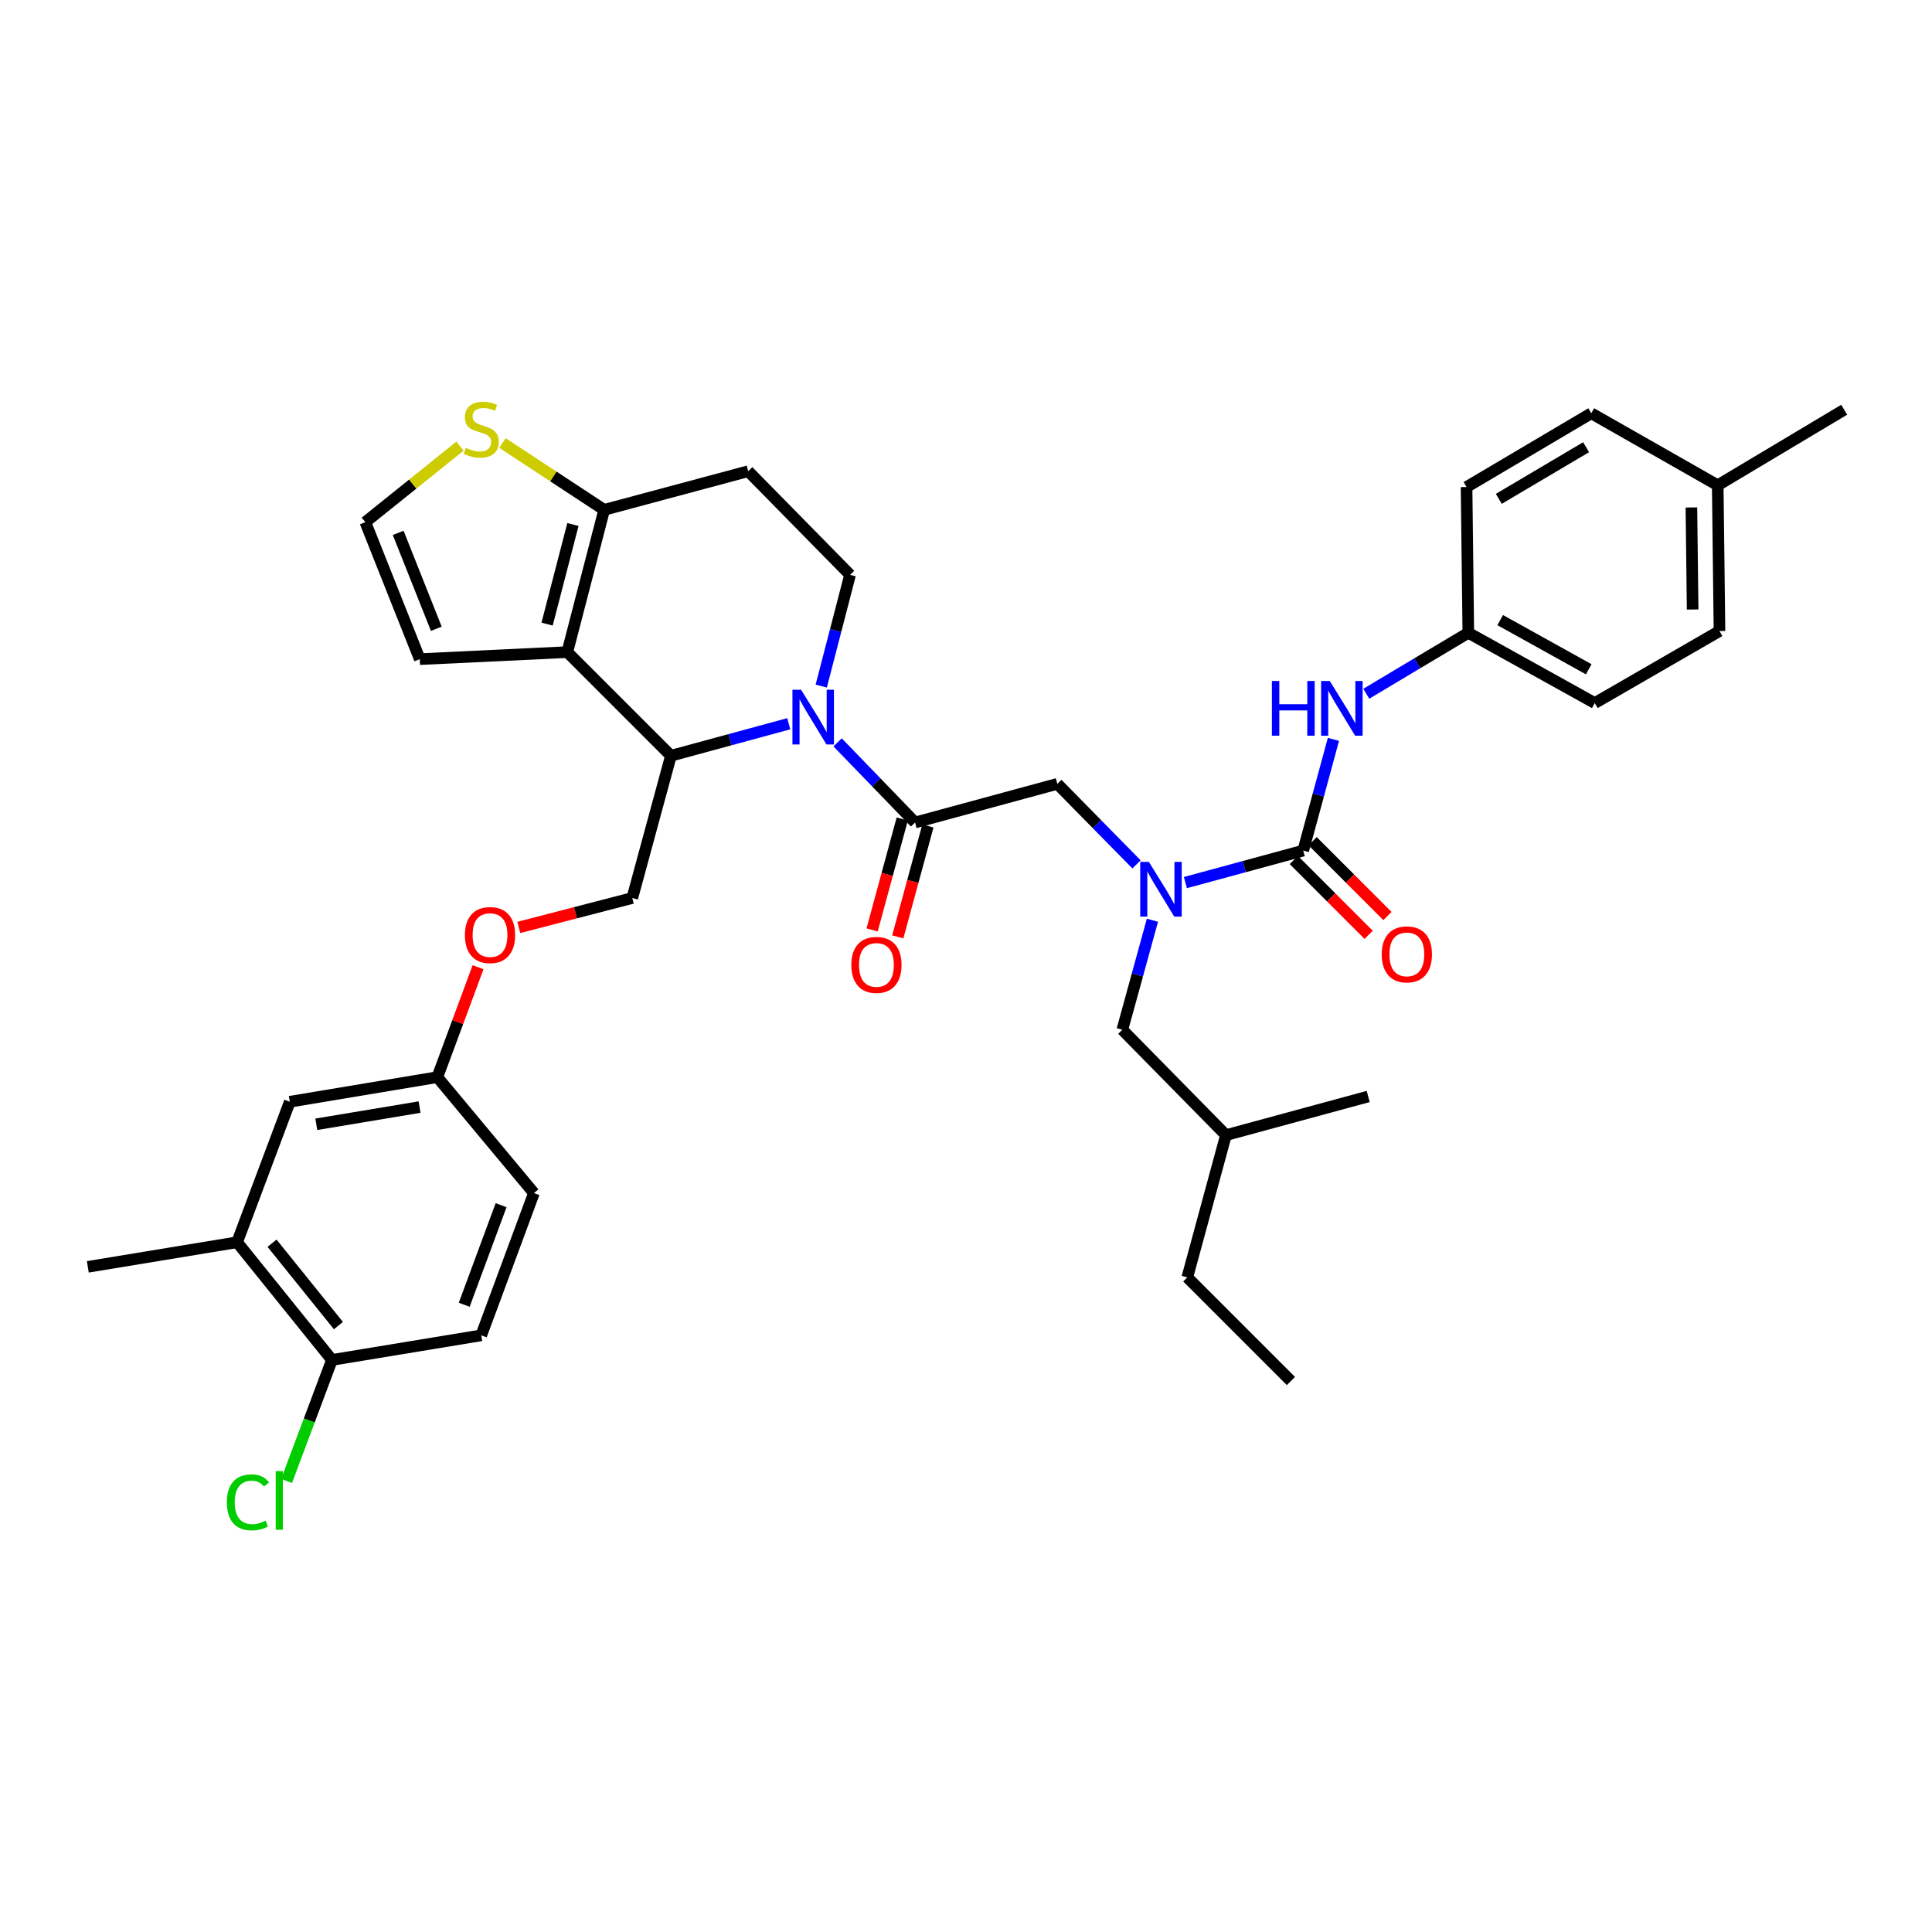 <?xml version='1.0' encoding='iso-8859-1'?>
<svg version='1.1' baseProfile='full'
              xmlns='http://www.w3.org/2000/svg'
                      xmlns:rdkit='http://www.rdkit.org/xml'
                      xmlns:xlink='http://www.w3.org/1999/xlink'
                  xml:space='preserve'
width='1000px' height='1000px' viewBox='0 0 1000 1000'>
<!-- END OF HEADER -->
<rect style='opacity:1.0;fill:#FFFFFF;stroke:none' width='1000' height='1000' x='0' y='0'> </rect>
<path class='bond-0' d='M 890.002,326.628 L 889.093,251.175' style='fill:none;fill-rule:evenodd;stroke:#000000;stroke-width:6px;stroke-linecap:butt;stroke-linejoin:miter;stroke-opacity:1' />
<path class='bond-0' d='M 876.105,315.476 L 875.468,262.659' style='fill:none;fill-rule:evenodd;stroke:#000000;stroke-width:6px;stroke-linecap:butt;stroke-linejoin:miter;stroke-opacity:1' />
<path class='bond-1' d='M 890.002,326.628 L 825.452,363.9' style='fill:none;fill-rule:evenodd;stroke:#000000;stroke-width:6px;stroke-linecap:butt;stroke-linejoin:miter;stroke-opacity:1' />
<path class='bond-2' d='M 588.26,447.398 L 567.766,426.559' style='fill:none;fill-rule:evenodd;stroke:#0000FF;stroke-width:6px;stroke-linecap:butt;stroke-linejoin:miter;stroke-opacity:1' />
<path class='bond-2' d='M 567.766,426.559 L 547.272,405.721' style='fill:none;fill-rule:evenodd;stroke:#000000;stroke-width:6px;stroke-linecap:butt;stroke-linejoin:miter;stroke-opacity:1' />
<path class='bond-3' d='M 613.56,456.828 L 644.053,448.545' style='fill:none;fill-rule:evenodd;stroke:#0000FF;stroke-width:6px;stroke-linecap:butt;stroke-linejoin:miter;stroke-opacity:1' />
<path class='bond-3' d='M 644.053,448.545 L 674.546,440.263' style='fill:none;fill-rule:evenodd;stroke:#000000;stroke-width:6px;stroke-linecap:butt;stroke-linejoin:miter;stroke-opacity:1' />
<path class='bond-4' d='M 596.5,476.309 L 588.706,504.652' style='fill:none;fill-rule:evenodd;stroke:#0000FF;stroke-width:6px;stroke-linecap:butt;stroke-linejoin:miter;stroke-opacity:1' />
<path class='bond-4' d='M 588.706,504.652 L 580.912,532.995' style='fill:none;fill-rule:evenodd;stroke:#000000;stroke-width:6px;stroke-linecap:butt;stroke-linejoin:miter;stroke-opacity:1' />
<path class='bond-5' d='M 669.68,445.128 L 689.048,464.499' style='fill:none;fill-rule:evenodd;stroke:#000000;stroke-width:6px;stroke-linecap:butt;stroke-linejoin:miter;stroke-opacity:1' />
<path class='bond-5' d='M 689.048,464.499 L 708.416,483.87' style='fill:none;fill-rule:evenodd;stroke:#FF0000;stroke-width:6px;stroke-linecap:butt;stroke-linejoin:miter;stroke-opacity:1' />
<path class='bond-5' d='M 679.412,435.398 L 698.78,454.769' style='fill:none;fill-rule:evenodd;stroke:#000000;stroke-width:6px;stroke-linecap:butt;stroke-linejoin:miter;stroke-opacity:1' />
<path class='bond-5' d='M 698.78,454.769 L 718.148,474.14' style='fill:none;fill-rule:evenodd;stroke:#FF0000;stroke-width:6px;stroke-linecap:butt;stroke-linejoin:miter;stroke-opacity:1' />
<path class='bond-6' d='M 674.546,440.263 L 682.364,411.48' style='fill:none;fill-rule:evenodd;stroke:#000000;stroke-width:6px;stroke-linecap:butt;stroke-linejoin:miter;stroke-opacity:1' />
<path class='bond-6' d='M 682.364,411.48 L 690.182,382.697' style='fill:none;fill-rule:evenodd;stroke:#0000FF;stroke-width:6px;stroke-linecap:butt;stroke-linejoin:miter;stroke-opacity:1' />
<path class='bond-7' d='M 707.192,359.077 L 733.596,343.307' style='fill:none;fill-rule:evenodd;stroke:#0000FF;stroke-width:6px;stroke-linecap:butt;stroke-linejoin:miter;stroke-opacity:1' />
<path class='bond-7' d='M 733.596,343.307 L 759.999,327.538' style='fill:none;fill-rule:evenodd;stroke:#000000;stroke-width:6px;stroke-linecap:butt;stroke-linejoin:miter;stroke-opacity:1' />
<path class='bond-8' d='M 889.093,251.175 L 823.64,213.904' style='fill:none;fill-rule:evenodd;stroke:#000000;stroke-width:6px;stroke-linecap:butt;stroke-linejoin:miter;stroke-opacity:1' />
<path class='bond-9' d='M 889.093,251.175 L 954.545,212.084' style='fill:none;fill-rule:evenodd;stroke:#000000;stroke-width:6px;stroke-linecap:butt;stroke-linejoin:miter;stroke-opacity:1' />
<path class='bond-10' d='M 823.64,213.904 L 759.089,252.085' style='fill:none;fill-rule:evenodd;stroke:#000000;stroke-width:6px;stroke-linecap:butt;stroke-linejoin:miter;stroke-opacity:1' />
<path class='bond-10' d='M 820.964,231.476 L 775.778,258.203' style='fill:none;fill-rule:evenodd;stroke:#000000;stroke-width:6px;stroke-linecap:butt;stroke-linejoin:miter;stroke-opacity:1' />
<path class='bond-11' d='M 580.912,532.995 L 634.545,587.537' style='fill:none;fill-rule:evenodd;stroke:#000000;stroke-width:6px;stroke-linecap:butt;stroke-linejoin:miter;stroke-opacity:1' />
<path class='bond-12' d='M 634.545,587.537 L 708.178,567.537' style='fill:none;fill-rule:evenodd;stroke:#000000;stroke-width:6px;stroke-linecap:butt;stroke-linejoin:miter;stroke-opacity:1' />
<path class='bond-13' d='M 634.545,587.537 L 614.544,661.171' style='fill:none;fill-rule:evenodd;stroke:#000000;stroke-width:6px;stroke-linecap:butt;stroke-linejoin:miter;stroke-opacity:1' />
<path class='bond-14' d='M 408.26,374.606 L 377.767,382.889' style='fill:none;fill-rule:evenodd;stroke:#0000FF;stroke-width:6px;stroke-linecap:butt;stroke-linejoin:miter;stroke-opacity:1' />
<path class='bond-14' d='M 377.767,382.889 L 347.274,391.171' style='fill:none;fill-rule:evenodd;stroke:#000000;stroke-width:6px;stroke-linecap:butt;stroke-linejoin:miter;stroke-opacity:1' />
<path class='bond-15' d='M 433.544,384.244 L 453.591,404.982' style='fill:none;fill-rule:evenodd;stroke:#0000FF;stroke-width:6px;stroke-linecap:butt;stroke-linejoin:miter;stroke-opacity:1' />
<path class='bond-15' d='M 453.591,404.982 L 473.638,425.721' style='fill:none;fill-rule:evenodd;stroke:#000000;stroke-width:6px;stroke-linecap:butt;stroke-linejoin:miter;stroke-opacity:1' />
<path class='bond-16' d='M 425.072,355.109 L 432.535,326.323' style='fill:none;fill-rule:evenodd;stroke:#0000FF;stroke-width:6px;stroke-linecap:butt;stroke-linejoin:miter;stroke-opacity:1' />
<path class='bond-16' d='M 432.535,326.323 L 439.998,297.537' style='fill:none;fill-rule:evenodd;stroke:#000000;stroke-width:6px;stroke-linecap:butt;stroke-linejoin:miter;stroke-opacity:1' />
<path class='bond-17' d='M 466.998,423.917 L 459.202,452.62' style='fill:none;fill-rule:evenodd;stroke:#000000;stroke-width:6px;stroke-linecap:butt;stroke-linejoin:miter;stroke-opacity:1' />
<path class='bond-17' d='M 459.202,452.62 L 451.405,481.323' style='fill:none;fill-rule:evenodd;stroke:#FF0000;stroke-width:6px;stroke-linecap:butt;stroke-linejoin:miter;stroke-opacity:1' />
<path class='bond-17' d='M 480.279,427.525 L 472.482,456.228' style='fill:none;fill-rule:evenodd;stroke:#000000;stroke-width:6px;stroke-linecap:butt;stroke-linejoin:miter;stroke-opacity:1' />
<path class='bond-17' d='M 472.482,456.228 L 464.686,484.931' style='fill:none;fill-rule:evenodd;stroke:#FF0000;stroke-width:6px;stroke-linecap:butt;stroke-linejoin:miter;stroke-opacity:1' />
<path class='bond-18' d='M 473.638,425.721 L 547.272,405.721' style='fill:none;fill-rule:evenodd;stroke:#000000;stroke-width:6px;stroke-linecap:butt;stroke-linejoin:miter;stroke-opacity:1' />
<path class='bond-19' d='M 347.274,391.171 L 293.634,337.538' style='fill:none;fill-rule:evenodd;stroke:#000000;stroke-width:6px;stroke-linecap:butt;stroke-linejoin:miter;stroke-opacity:1' />
<path class='bond-20' d='M 347.274,391.171 L 327.274,464.812' style='fill:none;fill-rule:evenodd;stroke:#000000;stroke-width:6px;stroke-linecap:butt;stroke-linejoin:miter;stroke-opacity:1' />
<path class='bond-21' d='M 439.998,297.537 L 387.275,243.897' style='fill:none;fill-rule:evenodd;stroke:#000000;stroke-width:6px;stroke-linecap:butt;stroke-linejoin:miter;stroke-opacity:1' />
<path class='bond-22' d='M 387.275,243.897 L 312.724,263.897' style='fill:none;fill-rule:evenodd;stroke:#000000;stroke-width:6px;stroke-linecap:butt;stroke-linejoin:miter;stroke-opacity:1' />
<path class='bond-23' d='M 293.634,337.538 L 312.724,263.897' style='fill:none;fill-rule:evenodd;stroke:#000000;stroke-width:6px;stroke-linecap:butt;stroke-linejoin:miter;stroke-opacity:1' />
<path class='bond-23' d='M 283.176,323.039 L 296.539,271.49' style='fill:none;fill-rule:evenodd;stroke:#000000;stroke-width:6px;stroke-linecap:butt;stroke-linejoin:miter;stroke-opacity:1' />
<path class='bond-24' d='M 293.634,337.538 L 217.271,341.17' style='fill:none;fill-rule:evenodd;stroke:#000000;stroke-width:6px;stroke-linecap:butt;stroke-linejoin:miter;stroke-opacity:1' />
<path class='bond-25' d='M 312.724,263.897 L 286.4,246.599' style='fill:none;fill-rule:evenodd;stroke:#000000;stroke-width:6px;stroke-linecap:butt;stroke-linejoin:miter;stroke-opacity:1' />
<path class='bond-25' d='M 286.4,246.599 L 260.075,229.302' style='fill:none;fill-rule:evenodd;stroke:#CCCC00;stroke-width:6px;stroke-linecap:butt;stroke-linejoin:miter;stroke-opacity:1' />
<path class='bond-26' d='M 238.088,230.92 L 213.589,250.593' style='fill:none;fill-rule:evenodd;stroke:#CCCC00;stroke-width:6px;stroke-linecap:butt;stroke-linejoin:miter;stroke-opacity:1' />
<path class='bond-26' d='M 213.589,250.593 L 189.09,270.266' style='fill:none;fill-rule:evenodd;stroke:#000000;stroke-width:6px;stroke-linecap:butt;stroke-linejoin:miter;stroke-opacity:1' />
<path class='bond-27' d='M 189.09,270.266 L 217.271,341.17' style='fill:none;fill-rule:evenodd;stroke:#000000;stroke-width:6px;stroke-linecap:butt;stroke-linejoin:miter;stroke-opacity:1' />
<path class='bond-27' d='M 206.106,275.819 L 225.832,325.451' style='fill:none;fill-rule:evenodd;stroke:#000000;stroke-width:6px;stroke-linecap:butt;stroke-linejoin:miter;stroke-opacity:1' />
<path class='bond-28' d='M 122.727,642.99 L 171.819,703.901' style='fill:none;fill-rule:evenodd;stroke:#000000;stroke-width:6px;stroke-linecap:butt;stroke-linejoin:miter;stroke-opacity:1' />
<path class='bond-28' d='M 140.806,643.491 L 175.17,686.129' style='fill:none;fill-rule:evenodd;stroke:#000000;stroke-width:6px;stroke-linecap:butt;stroke-linejoin:miter;stroke-opacity:1' />
<path class='bond-29' d='M 122.727,642.99 L 149.999,570.266' style='fill:none;fill-rule:evenodd;stroke:#000000;stroke-width:6px;stroke-linecap:butt;stroke-linejoin:miter;stroke-opacity:1' />
<path class='bond-30' d='M 122.727,642.99 L 45.455,655.719' style='fill:none;fill-rule:evenodd;stroke:#000000;stroke-width:6px;stroke-linecap:butt;stroke-linejoin:miter;stroke-opacity:1' />
<path class='bond-31' d='M 268.535,480.04 L 297.904,472.426' style='fill:none;fill-rule:evenodd;stroke:#FF0000;stroke-width:6px;stroke-linecap:butt;stroke-linejoin:miter;stroke-opacity:1' />
<path class='bond-31' d='M 297.904,472.426 L 327.274,464.812' style='fill:none;fill-rule:evenodd;stroke:#000000;stroke-width:6px;stroke-linecap:butt;stroke-linejoin:miter;stroke-opacity:1' />
<path class='bond-32' d='M 247.439,500.626 L 236.9,529.081' style='fill:none;fill-rule:evenodd;stroke:#FF0000;stroke-width:6px;stroke-linecap:butt;stroke-linejoin:miter;stroke-opacity:1' />
<path class='bond-32' d='M 236.9,529.081 L 226.361,557.536' style='fill:none;fill-rule:evenodd;stroke:#000000;stroke-width:6px;stroke-linecap:butt;stroke-linejoin:miter;stroke-opacity:1' />
<path class='bond-33' d='M 171.819,703.901 L 249.091,691.171' style='fill:none;fill-rule:evenodd;stroke:#000000;stroke-width:6px;stroke-linecap:butt;stroke-linejoin:miter;stroke-opacity:1' />
<path class='bond-34' d='M 171.819,703.901 L 160.074,735.221' style='fill:none;fill-rule:evenodd;stroke:#000000;stroke-width:6px;stroke-linecap:butt;stroke-linejoin:miter;stroke-opacity:1' />
<path class='bond-34' d='M 160.074,735.221 L 148.329,766.54' style='fill:none;fill-rule:evenodd;stroke:#00CC00;stroke-width:6px;stroke-linecap:butt;stroke-linejoin:miter;stroke-opacity:1' />
<path class='bond-35' d='M 249.091,691.171 L 276.363,617.538' style='fill:none;fill-rule:evenodd;stroke:#000000;stroke-width:6px;stroke-linecap:butt;stroke-linejoin:miter;stroke-opacity:1' />
<path class='bond-35' d='M 240.277,675.347 L 259.367,623.803' style='fill:none;fill-rule:evenodd;stroke:#000000;stroke-width:6px;stroke-linecap:butt;stroke-linejoin:miter;stroke-opacity:1' />
<path class='bond-36' d='M 276.363,617.538 L 226.361,557.536' style='fill:none;fill-rule:evenodd;stroke:#000000;stroke-width:6px;stroke-linecap:butt;stroke-linejoin:miter;stroke-opacity:1' />
<path class='bond-37' d='M 226.361,557.536 L 149.999,570.266' style='fill:none;fill-rule:evenodd;stroke:#000000;stroke-width:6px;stroke-linecap:butt;stroke-linejoin:miter;stroke-opacity:1' />
<path class='bond-37' d='M 217.17,573.02 L 163.716,581.931' style='fill:none;fill-rule:evenodd;stroke:#000000;stroke-width:6px;stroke-linecap:butt;stroke-linejoin:miter;stroke-opacity:1' />
<path class='bond-38' d='M 614.544,661.171 L 668.185,714.811' style='fill:none;fill-rule:evenodd;stroke:#000000;stroke-width:6px;stroke-linecap:butt;stroke-linejoin:miter;stroke-opacity:1' />
<path class='bond-39' d='M 759.089,252.085 L 759.999,327.538' style='fill:none;fill-rule:evenodd;stroke:#000000;stroke-width:6px;stroke-linecap:butt;stroke-linejoin:miter;stroke-opacity:1' />
<path class='bond-40' d='M 759.999,327.538 L 825.452,363.9' style='fill:none;fill-rule:evenodd;stroke:#000000;stroke-width:6px;stroke-linecap:butt;stroke-linejoin:miter;stroke-opacity:1' />
<path class='bond-40' d='M 776.5,320.962 L 822.317,346.416' style='fill:none;fill-rule:evenodd;stroke:#000000;stroke-width:6px;stroke-linecap:butt;stroke-linejoin:miter;stroke-opacity:1' />
<path  class='atom-1' d='M 594.652 446.103
L 603.932 461.103
Q 604.852 462.583, 606.332 465.263
Q 607.812 467.943, 607.892 468.103
L 607.892 446.103
L 611.652 446.103
L 611.652 474.423
L 607.772 474.423
L 597.812 458.023
Q 596.652 456.103, 595.412 453.903
Q 594.212 451.703, 593.852 451.023
L 593.852 474.423
L 590.172 474.423
L 590.172 446.103
L 594.652 446.103
' fill='#0000FF'/>
<path  class='atom-3' d='M 715.179 493.983
Q 715.179 487.183, 718.539 483.383
Q 721.899 479.583, 728.179 479.583
Q 734.459 479.583, 737.819 483.383
Q 741.179 487.183, 741.179 493.983
Q 741.179 500.863, 737.779 504.783
Q 734.379 508.663, 728.179 508.663
Q 721.939 508.663, 718.539 504.783
Q 715.179 500.903, 715.179 493.983
M 728.179 505.463
Q 732.499 505.463, 734.819 502.583
Q 737.179 499.663, 737.179 493.983
Q 737.179 488.423, 734.819 485.623
Q 732.499 482.783, 728.179 482.783
Q 723.859 482.783, 721.499 485.583
Q 719.179 488.383, 719.179 493.983
Q 719.179 499.703, 721.499 502.583
Q 723.859 505.463, 728.179 505.463
' fill='#FF0000'/>
<path  class='atom-4' d='M 658.326 352.469
L 662.166 352.469
L 662.166 364.509
L 676.646 364.509
L 676.646 352.469
L 680.486 352.469
L 680.486 380.789
L 676.646 380.789
L 676.646 367.709
L 662.166 367.709
L 662.166 380.789
L 658.326 380.789
L 658.326 352.469
' fill='#0000FF'/>
<path  class='atom-4' d='M 688.286 352.469
L 697.566 367.469
Q 698.486 368.949, 699.966 371.629
Q 701.446 374.309, 701.526 374.469
L 701.526 352.469
L 705.286 352.469
L 705.286 380.789
L 701.406 380.789
L 691.446 364.389
Q 690.286 362.469, 689.046 360.269
Q 687.846 358.069, 687.486 357.389
L 687.486 380.789
L 683.806 380.789
L 683.806 352.469
L 688.286 352.469
' fill='#0000FF'/>
<path  class='atom-9' d='M 414.648 357.011
L 423.928 372.011
Q 424.848 373.491, 426.328 376.171
Q 427.808 378.851, 427.888 379.011
L 427.888 357.011
L 431.648 357.011
L 431.648 385.331
L 427.768 385.331
L 417.808 368.931
Q 416.648 367.011, 415.408 364.811
Q 414.208 362.611, 413.848 361.931
L 413.848 385.331
L 410.168 385.331
L 410.168 357.011
L 414.648 357.011
' fill='#0000FF'/>
<path  class='atom-11' d='M 440.638 499.435
Q 440.638 492.635, 443.998 488.835
Q 447.358 485.035, 453.638 485.035
Q 459.918 485.035, 463.278 488.835
Q 466.638 492.635, 466.638 499.435
Q 466.638 506.315, 463.238 510.235
Q 459.838 514.115, 453.638 514.115
Q 447.398 514.115, 443.998 510.235
Q 440.638 506.355, 440.638 499.435
M 453.638 510.915
Q 457.958 510.915, 460.278 508.035
Q 462.638 505.115, 462.638 499.435
Q 462.638 493.875, 460.278 491.075
Q 457.958 488.235, 453.638 488.235
Q 449.318 488.235, 446.958 491.035
Q 444.638 493.835, 444.638 499.435
Q 444.638 505.155, 446.958 508.035
Q 449.318 510.915, 453.638 510.915
' fill='#FF0000'/>
<path  class='atom-18' d='M 241.091 231.804
Q 241.411 231.924, 242.731 232.484
Q 244.051 233.044, 245.491 233.404
Q 246.971 233.724, 248.411 233.724
Q 251.091 233.724, 252.651 232.444
Q 254.211 231.124, 254.211 228.844
Q 254.211 227.284, 253.411 226.324
Q 252.651 225.364, 251.451 224.844
Q 250.251 224.324, 248.251 223.724
Q 245.731 222.964, 244.211 222.244
Q 242.731 221.524, 241.651 220.004
Q 240.611 218.484, 240.611 215.924
Q 240.611 212.364, 243.011 210.164
Q 245.451 207.964, 250.251 207.964
Q 253.531 207.964, 257.251 209.524
L 256.331 212.604
Q 252.931 211.204, 250.371 211.204
Q 247.611 211.204, 246.091 212.364
Q 244.571 213.484, 244.611 215.444
Q 244.611 216.964, 245.371 217.884
Q 246.171 218.804, 247.291 219.324
Q 248.451 219.844, 250.371 220.444
Q 252.931 221.244, 254.451 222.044
Q 255.971 222.844, 257.051 224.484
Q 258.171 226.084, 258.171 228.844
Q 258.171 232.764, 255.531 234.884
Q 252.931 236.964, 248.571 236.964
Q 246.051 236.964, 244.131 236.404
Q 242.251 235.884, 240.011 234.964
L 241.091 231.804
' fill='#CCCC00'/>
<path  class='atom-22' d='M 240.633 483.983
Q 240.633 477.183, 243.993 473.383
Q 247.353 469.583, 253.633 469.583
Q 259.913 469.583, 263.273 473.383
Q 266.633 477.183, 266.633 483.983
Q 266.633 490.863, 263.233 494.783
Q 259.833 498.663, 253.633 498.663
Q 247.393 498.663, 243.993 494.783
Q 240.633 490.903, 240.633 483.983
M 253.633 495.463
Q 257.953 495.463, 260.273 492.583
Q 262.633 489.663, 262.633 483.983
Q 262.633 478.423, 260.273 475.623
Q 257.953 472.783, 253.633 472.783
Q 249.313 472.783, 246.953 475.583
Q 244.633 478.383, 244.633 483.983
Q 244.633 489.703, 246.953 492.583
Q 249.313 495.463, 253.633 495.463
' fill='#FF0000'/>
<path  class='atom-30' d='M 117.427 777.605
Q 117.427 770.565, 120.707 766.885
Q 124.027 763.165, 130.307 763.165
Q 136.147 763.165, 139.267 767.285
L 136.627 769.445
Q 134.347 766.445, 130.307 766.445
Q 126.027 766.445, 123.747 769.325
Q 121.507 772.165, 121.507 777.605
Q 121.507 783.205, 123.827 786.085
Q 126.187 788.965, 130.747 788.965
Q 133.867 788.965, 137.507 787.085
L 138.627 790.085
Q 137.147 791.045, 134.907 791.605
Q 132.667 792.165, 130.187 792.165
Q 124.027 792.165, 120.707 788.405
Q 117.427 784.645, 117.427 777.605
' fill='#00CC00'/>
<path  class='atom-30' d='M 142.707 761.445
L 146.387 761.445
L 146.387 791.805
L 142.707 791.805
L 142.707 761.445
' fill='#00CC00'/>
</svg>
